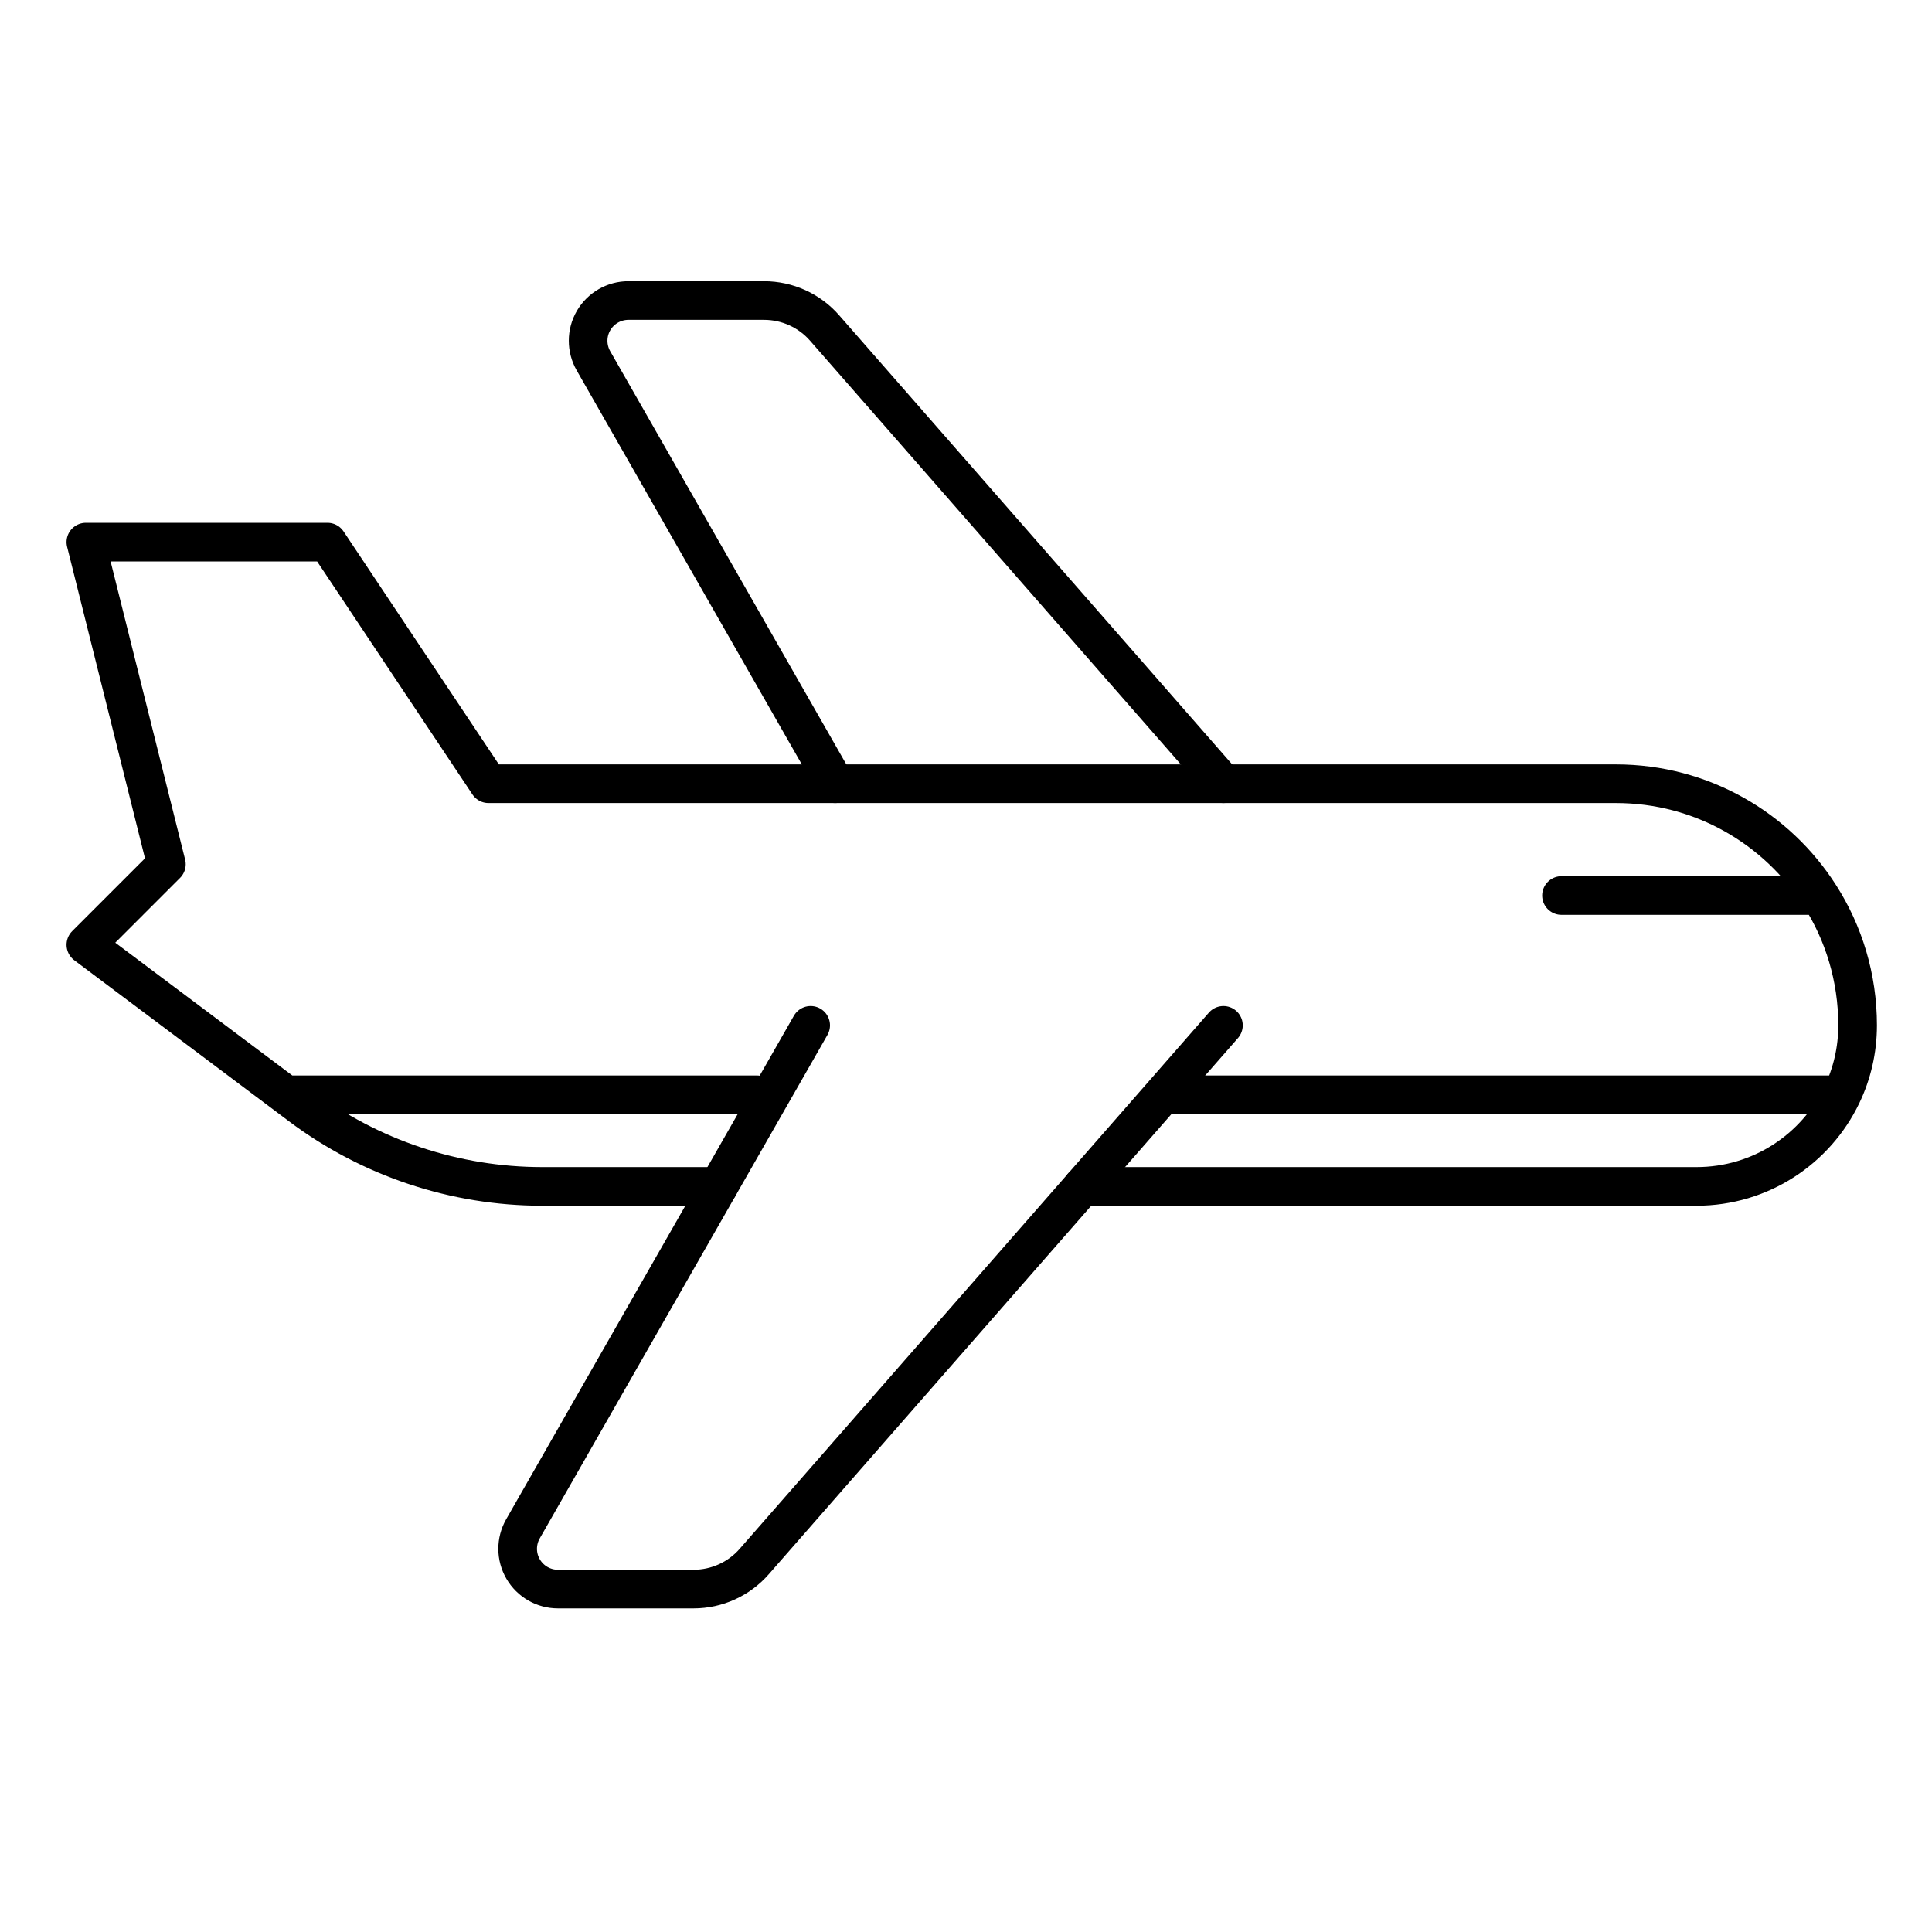 <svg xmlns="http://www.w3.org/2000/svg" width="50" height="50" viewBox="0 0 50 50" fill="none"><path d="M20.98 26.536L13.534 39.566C13.35 39.889 13.351 40.285 13.538 40.606C13.724 40.927 14.068 41.125 14.439 41.125H17.95C18.551 41.125 19.123 40.866 19.519 40.413L31.662 26.536" stroke="black" stroke-linecap="round" stroke-linejoin="round"></path><path d="M18.598 30.704H14.033C11.778 30.704 9.584 29.973 7.78 28.62L7.398 28.333M28.014 30.704H43.906C45.565 30.704 46.997 29.735 47.668 28.333M19.583 28.333H7.398M7.398 28.333L5.001 26.535L2.222 24.451L4.306 22.367L2.222 14.03H8.475L12.643 20.283H41.822C44.039 20.283 45.986 21.436 47.096 23.176M30.139 28.333H47.668M47.668 28.333C47.929 27.789 48.075 27.179 48.075 26.535C48.075 25.299 47.716 24.146 47.096 23.176M47.096 23.176H40.411" stroke="black" stroke-linecap="round" stroke-linejoin="round"></path><path d="M31.662 20.283L21.342 8.49C20.947 8.037 20.375 7.778 19.774 7.778H16.263C15.891 7.778 15.548 7.976 15.361 8.297C15.175 8.618 15.174 9.014 15.358 9.337L21.613 20.283" stroke="black" stroke-linecap="round" stroke-linejoin="round"></path></svg>